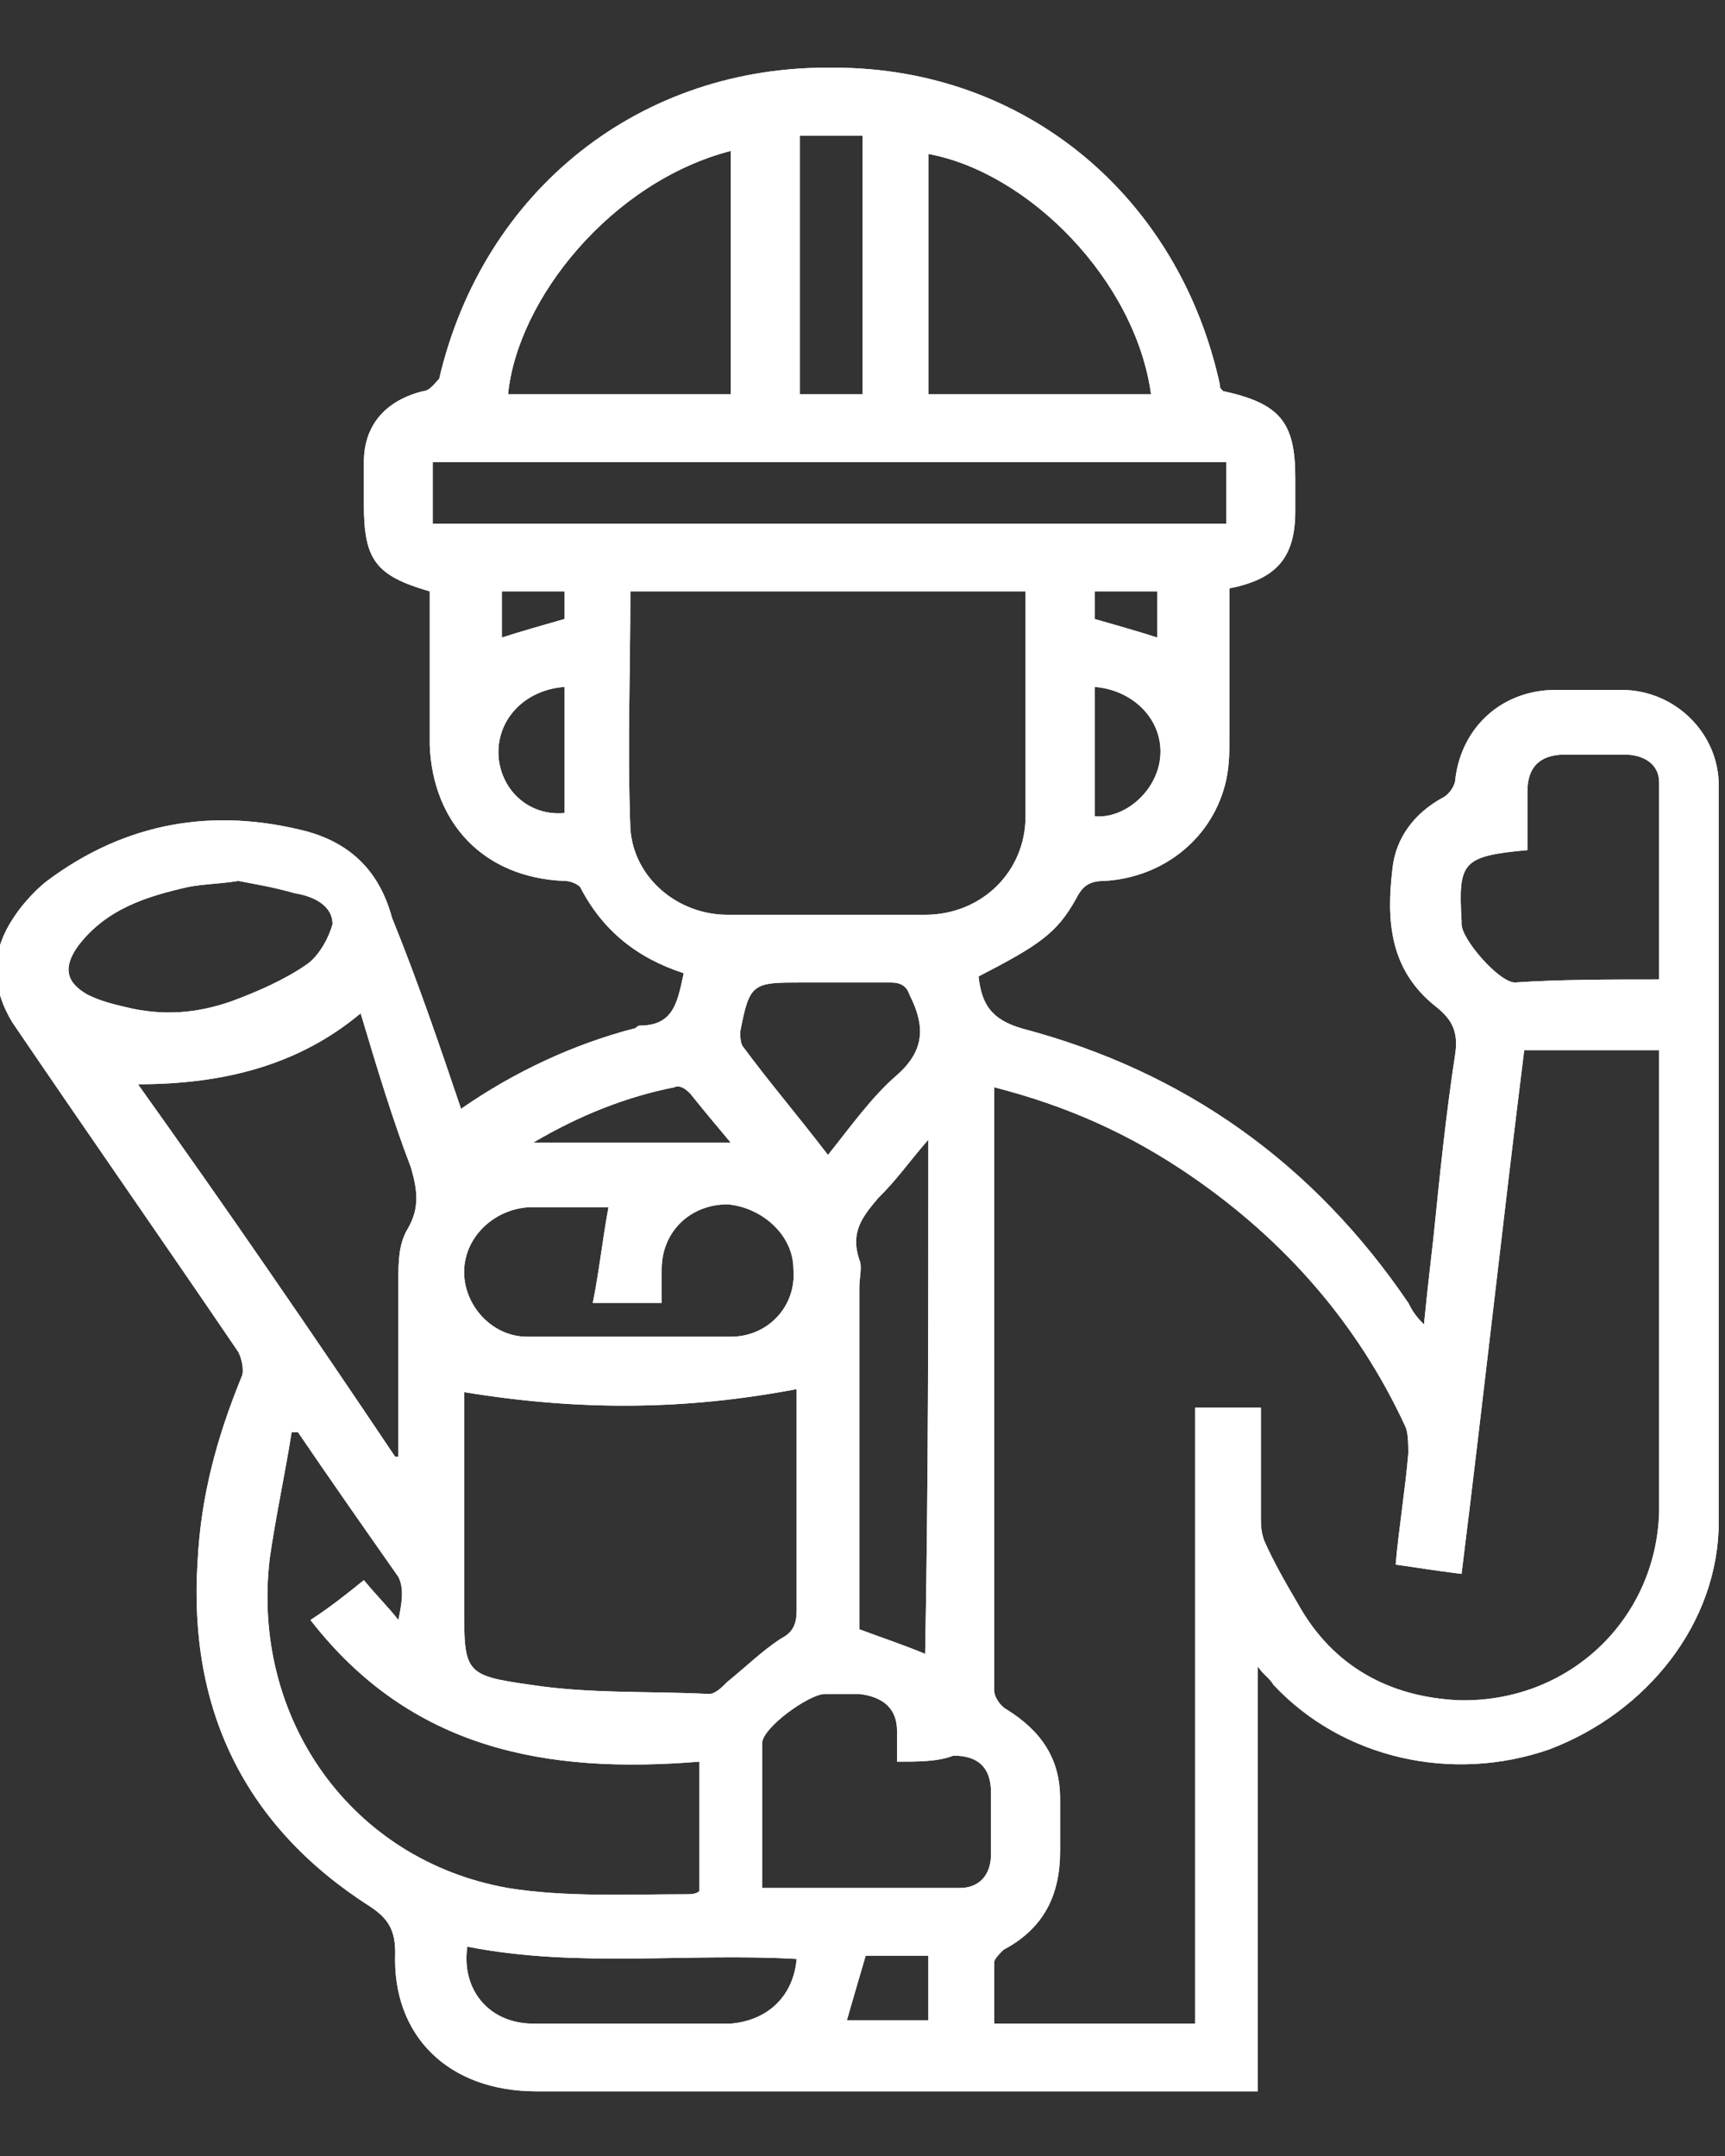 <svg xmlns="http://www.w3.org/2000/svg" xmlns:xlink="http://www.w3.org/1999/xlink" width="40px" height="50px" viewBox="0 0 40 50"><rect x="0" y="0" width="40" height="50" fill="#333333" stroke="none"/><g id="surface1"><path style=" stroke:none;fill-rule:nonzero;fill:rgb(100%,100%,100%);fill-opacity:1;" d="M 10.691 25.715 C 11.926 24.855 13.309 24.215 14.691 23.855 C 14.762 23.855 14.762 23.785 14.836 23.785 C 15.637 23.785 15.711 23.215 15.855 22.57 C 14.762 22.215 13.965 21.57 13.453 20.57 C 13.383 20.5 13.238 20.43 13.09 20.43 C 11.199 20.355 10.035 19.07 9.965 17.285 C 9.965 16.07 9.965 14.93 9.965 13.715 C 8.727 13.355 8.438 13 8.438 11.715 C 8.438 11.355 8.438 11.07 8.438 10.715 C 8.438 9.855 8.945 9.285 9.816 9.07 C 9.965 9.07 10.109 8.855 10.184 8.785 C 11.199 4.43 14.836 1.5 19.344 1.57 C 23.781 1.57 27.344 4.57 28.289 8.93 C 28.289 9 28.289 9 28.363 9.07 C 29.672 9.355 30.035 9.785 30.035 11.07 C 30.035 11.355 30.035 11.57 30.035 11.855 C 30.035 12.93 29.602 13.43 28.508 13.645 C 28.508 14.785 28.508 15.93 28.508 17.07 C 28.508 17.43 28.508 17.715 28.438 18.07 C 28.145 19.43 26.98 20.355 25.602 20.43 C 25.238 20.43 25.09 20.57 24.945 20.855 C 24.508 21.645 24.074 21.93 22.691 22.645 C 22.762 23.285 22.98 23.645 23.711 23.855 C 27.492 24.855 30.473 27 32.656 30.215 C 32.727 30.355 32.801 30.5 33.02 30.715 C 33.09 30 33.164 29.355 33.238 28.715 C 33.383 27.285 33.527 25.855 33.746 24.43 C 33.816 23.93 33.672 23.645 33.309 23.355 C 32.219 22.5 32.145 21.355 32.289 20.145 C 32.363 19.43 32.801 18.855 33.453 18.5 C 33.602 18.43 33.746 18.215 33.746 18.07 C 33.891 16.855 34.836 16 36.074 16 C 36.582 16 37.09 16 37.602 16 C 38.836 16 39.855 17 39.855 18.215 C 39.855 23.93 39.855 29.57 39.855 35.285 C 39.855 37.645 38.184 39.715 35.926 40.57 C 33.672 41.355 31.129 40.785 29.527 39.07 C 29.453 38.93 29.309 38.855 29.164 38.645 C 29.164 41.93 29.164 45.145 29.164 48.5 C 28.945 48.5 28.801 48.5 28.582 48.5 C 23.199 48.5 17.816 48.5 12.438 48.5 C 10.398 48.5 9.09 47.215 9.164 45.285 C 9.164 44.785 9.02 44.5 8.582 44.215 C 5.672 42.355 4.363 39.645 4.582 36.215 C 4.656 34.715 5.02 33.355 5.602 31.93 C 5.672 31.785 5.602 31.5 5.527 31.355 C 3.781 28.785 2.035 26.285 0.289 23.715 C -0.145 23 -0.219 22.285 0.145 21.57 C 0.363 21.145 0.727 20.715 1.09 20.43 C 2.91 19.07 4.945 18.715 7.129 19.285 C 8.145 19.57 8.801 20.215 9.09 21.285 C 9.672 22.715 10.184 24.215 10.691 25.715 Z M 23.055 25.215 C 23.055 29.93 23.055 34.57 23.055 39.215 C 23.055 39.355 23.199 39.57 23.344 39.645 C 24.145 40.145 24.582 40.785 24.582 41.715 C 24.582 42.145 24.582 42.5 24.582 42.93 C 24.582 43.93 24.219 44.715 23.273 45.215 C 23.199 45.285 23.055 45.43 23.055 45.5 C 23.055 46 23.055 46.43 23.055 46.93 C 24.582 46.93 26.109 46.93 27.711 46.93 C 27.711 42.145 27.711 37.355 27.711 32.645 C 28.219 32.645 28.727 32.645 29.238 32.645 C 29.238 33.5 29.238 34.285 29.238 35.145 C 29.238 35.355 29.238 35.5 29.309 35.715 C 29.527 36.215 29.816 36.715 30.109 37.215 C 30.91 38.645 32.219 39.355 33.816 39.43 C 36.363 39.5 38.398 37.57 38.473 35.07 C 38.473 31.57 38.473 28.07 38.473 24.57 C 38.473 24.5 38.473 24.43 38.473 24.355 C 37.383 24.355 36.363 24.355 35.344 24.355 C 34.836 28.43 34.398 32.43 33.891 36.5 C 33.309 36.43 32.871 36.355 32.363 36.285 C 32.438 35.43 32.582 34.57 32.656 33.715 C 32.656 33.5 32.656 33.215 32.582 33.07 C 31.492 30.715 29.816 28.785 27.637 27.285 C 26.184 26.285 24.727 25.645 23.055 25.215 Z M 14.617 13.715 C 14.617 15.57 14.547 17.355 14.617 19.215 C 14.691 20.355 15.711 21.215 16.871 21.215 C 18.398 21.215 19.926 21.215 21.453 21.215 C 22.762 21.215 23.781 20.215 23.781 18.93 C 23.781 18.145 23.781 17.285 23.781 16.5 C 23.781 15.57 23.781 14.645 23.781 13.715 C 20.801 13.715 17.746 13.715 14.617 13.715 Z M 10.762 32.285 C 10.762 33.855 10.762 35.57 10.762 37.215 C 10.762 38.785 10.762 38.855 12.289 39.07 C 13.672 39.285 15.055 39.215 16.438 39.285 C 16.582 39.285 16.727 39.145 16.871 39 C 17.309 38.645 17.672 38.285 18.109 38 C 18.398 37.855 18.473 37.645 18.473 37.355 C 18.473 35.93 18.473 34.5 18.473 33.07 C 18.473 32.785 18.473 32.43 18.473 32.215 C 15.855 32.715 13.383 32.715 10.762 32.285 Z M 6.91 33.215 C 6.836 33.215 6.762 33.215 6.762 33.215 C 6.617 34.145 6.398 35.145 6.254 36.145 C 5.816 39.855 8.145 43.145 11.781 43.785 C 13.09 44 14.547 43.93 15.926 43.93 C 16 43.93 16.145 43.93 16.219 43.855 C 16.219 42.855 16.219 41.855 16.219 40.855 C 12.656 41.145 9.527 40.57 7.199 37.57 C 7.637 37.285 8 37 8.438 36.645 C 8.727 37 9.02 37.285 9.238 37.57 C 9.309 37.215 9.383 36.855 9.238 36.57 C 8.438 35.43 7.637 34.285 6.91 33.215 Z M 9.164 33.785 L 9.238 33.785 C 9.238 33.645 9.238 33.5 9.238 33.355 C 9.238 32.145 9.238 30.93 9.238 29.715 C 9.238 29.285 9.238 28.855 9.453 28.5 C 9.746 28 9.672 27.57 9.527 27.07 C 9.09 25.93 8.727 24.715 8.363 23.5 C 6.91 24.715 5.164 25.145 3.199 25.145 C 5.238 28 7.199 30.855 9.164 33.785 Z M 10.035 12.145 C 16.219 12.145 22.328 12.145 28.438 12.145 C 28.438 11.645 28.438 11.145 28.438 10.715 C 22.328 10.715 16.145 10.715 10.035 10.715 C 10.035 11.145 10.035 11.645 10.035 12.145 Z M 16.945 3.5 C 14.184 4.215 12 6.93 11.781 9.145 C 13.453 9.145 15.199 9.145 16.945 9.145 C 16.945 7.215 16.945 5.355 16.945 3.5 Z M 26.691 9.145 C 26.328 6.5 23.855 4 21.527 3.57 C 21.527 5.43 21.527 7.285 21.527 9.145 C 23.273 9.145 25.02 9.145 26.691 9.145 Z M 38.473 22.715 C 38.473 21.145 38.473 19.645 38.473 18.145 C 38.473 17.715 38.109 17.5 37.672 17.5 C 37.238 17.5 36.727 17.5 36.289 17.5 C 35.711 17.5 35.418 17.785 35.418 18.355 C 35.418 18.785 35.418 19.285 35.418 19.715 C 33.891 19.855 33.816 20 33.891 21.355 C 33.891 21.355 33.891 21.355 33.891 21.43 C 33.891 21.785 34.762 22.785 35.129 22.785 C 36.145 22.715 37.309 22.715 38.473 22.715 Z M 20.801 40.855 C 20.801 40.57 20.801 40.355 20.801 40.145 C 20.801 39.645 20.508 39.355 19.926 39.285 C 19.637 39.285 19.418 39.285 19.129 39.285 C 18.762 39.285 17.672 40.07 17.672 40.43 C 17.672 41.57 17.672 42.645 17.672 43.785 C 19.273 43.785 20.801 43.785 22.254 43.785 C 22.691 43.785 22.98 43.5 22.98 43 C 22.98 42.5 22.98 42.07 22.98 41.57 C 22.98 41 22.691 40.715 22.109 40.715 C 21.746 40.855 21.309 40.855 20.801 40.855 Z M 14.109 28 C 13.602 28 13.09 28 12.582 28 C 12.438 28 12.363 28 12.219 28 C 11.418 28.07 10.762 28.715 10.762 29.5 C 10.762 30.285 11.418 31 12.219 31 C 13.816 31 15.418 31 16.945 31 C 17.816 31 18.473 30.285 18.398 29.43 C 18.398 28.645 17.672 28 16.871 27.93 C 16 27.93 15.344 28.57 15.344 29.43 C 15.344 29.645 15.344 29.93 15.344 30.215 C 14.836 30.215 14.328 30.215 13.746 30.215 C 13.891 29.5 13.965 28.785 14.109 28 Z M 21.527 26.43 C 21.09 26.93 20.801 27.355 20.363 27.785 C 20 28.215 19.711 28.57 19.926 29.215 C 20 29.355 19.926 29.645 19.926 29.855 C 19.926 32.355 19.926 34.855 19.926 37.355 C 19.926 37.5 19.926 37.715 19.926 37.785 C 20.508 38 20.945 38.145 21.453 38.355 C 21.527 34.355 21.527 30.43 21.527 26.43 Z M 5.527 20.43 C 5.09 20.5 4.727 20.5 4.363 20.57 C 3.418 20.785 2.473 21.07 1.816 21.93 C 1.453 22.43 1.527 22.785 2.035 23.07 C 2.328 23.215 2.617 23.285 2.91 23.355 C 3.781 23.57 4.582 23.5 5.383 23.215 C 5.965 23 6.617 22.715 7.129 22.355 C 7.418 22.145 7.637 21.715 7.711 21.43 C 7.711 21 7.273 20.785 6.836 20.715 C 6.328 20.57 5.891 20.5 5.527 20.43 Z M 19.199 26.785 C 19.711 26.145 20.219 25.43 20.801 24.93 C 21.453 24.355 21.453 23.785 21.09 23.07 C 21.02 22.855 20.871 22.785 20.656 22.785 C 20 22.785 19.273 22.785 18.617 22.785 C 17.453 22.785 17.383 22.785 17.164 23.93 C 17.164 24 17.164 24.215 17.238 24.285 C 17.816 25.07 18.547 25.93 19.199 26.785 Z M 18.473 45.43 C 15.926 45.285 13.383 45.645 10.836 45.145 C 10.691 46.145 11.344 46.93 12.363 46.93 C 13.891 46.93 15.418 46.93 16.945 46.93 C 17.816 46.855 18.398 46.285 18.473 45.43 Z M 20 9.145 C 20 7.145 20 5.145 20 3.145 C 19.492 3.145 18.98 3.145 18.547 3.145 C 18.547 5.145 18.547 7.145 18.547 9.145 C 18.98 9.145 19.492 9.145 20 9.145 Z M 12.363 26.5 C 13.965 26.5 15.418 26.5 16.945 26.5 C 16.582 26.07 16.289 25.715 16 25.355 C 15.926 25.285 15.781 25.145 15.637 25.215 C 14.547 25.43 13.453 25.855 12.363 26.5 Z M 13.09 15.93 C 12.145 16 11.492 16.715 11.562 17.57 C 11.637 18.355 12.289 18.93 13.09 18.855 C 13.09 17.93 13.09 16.93 13.09 15.93 Z M 25.383 18.93 C 26.109 19 26.91 18.285 26.91 17.43 C 26.91 16.645 26.254 16 25.383 15.93 C 25.383 16.93 25.383 17.93 25.383 18.93 Z M 21.527 46.855 C 21.527 46.355 21.527 45.855 21.527 45.355 C 21.02 45.355 20.508 45.355 20.074 45.355 C 19.926 45.855 19.781 46.355 19.637 46.855 C 20.289 46.855 20.871 46.855 21.527 46.855 Z M 13.09 14.355 C 13.09 14.145 13.09 13.93 13.09 13.715 C 12.582 13.715 12.074 13.715 11.637 13.715 C 11.637 14.07 11.637 14.43 11.637 14.785 C 12.074 14.645 12.582 14.5 13.09 14.355 Z M 25.383 13.715 C 25.383 14 25.383 14.215 25.383 14.355 C 25.891 14.5 26.398 14.645 26.836 14.785 C 26.836 14.43 26.836 14.07 26.836 13.715 C 26.398 13.715 25.891 13.715 25.383 13.715 Z M 25.383 13.715 "></path><path style=" stroke:none;fill-rule:nonzero;fill:rgb(100%,100%,100%);fill-opacity:1;" d="M 10.691 25.715 C 11.926 24.855 13.309 24.215 14.691 23.855 C 14.762 23.855 14.762 23.785 14.836 23.785 C 15.637 23.785 15.711 23.215 15.855 22.57 C 14.762 22.215 13.965 21.57 13.453 20.57 C 13.383 20.5 13.238 20.43 13.09 20.43 C 11.199 20.355 10.035 19.07 9.965 17.285 C 9.965 16.07 9.965 14.93 9.965 13.715 C 8.727 13.355 8.438 13 8.438 11.715 C 8.438 11.355 8.438 11.07 8.438 10.715 C 8.438 9.855 8.945 9.285 9.816 9.07 C 9.965 9.07 10.109 8.855 10.184 8.785 C 11.199 4.43 14.836 1.5 19.344 1.57 C 23.781 1.57 27.344 4.57 28.289 8.93 C 28.289 9 28.289 9 28.363 9.07 C 29.672 9.355 30.035 9.785 30.035 11.07 C 30.035 11.355 30.035 11.57 30.035 11.855 C 30.035 12.93 29.602 13.43 28.508 13.645 C 28.508 14.785 28.508 15.93 28.508 17.07 C 28.508 17.43 28.508 17.715 28.438 18.07 C 28.145 19.43 26.98 20.355 25.602 20.43 C 25.238 20.43 25.09 20.57 24.945 20.855 C 24.508 21.645 24.074 21.93 22.691 22.645 C 22.762 23.285 22.98 23.645 23.711 23.855 C 27.492 24.855 30.473 27 32.656 30.215 C 32.727 30.355 32.801 30.5 33.02 30.715 C 33.09 30 33.164 29.355 33.238 28.715 C 33.383 27.285 33.527 25.855 33.746 24.43 C 33.816 23.93 33.672 23.645 33.309 23.355 C 32.219 22.5 32.145 21.355 32.289 20.145 C 32.363 19.43 32.801 18.855 33.453 18.5 C 33.602 18.43 33.746 18.215 33.746 18.07 C 33.891 16.855 34.836 16 36.074 16 C 36.582 16 37.09 16 37.602 16 C 38.836 16 39.855 17 39.855 18.215 C 39.855 23.93 39.855 29.57 39.855 35.285 C 39.855 37.645 38.184 39.715 35.926 40.57 C 33.672 41.355 31.129 40.785 29.527 39.07 C 29.453 38.93 29.309 38.855 29.164 38.645 C 29.164 41.93 29.164 45.145 29.164 48.5 C 28.945 48.5 28.801 48.5 28.582 48.5 C 23.199 48.5 17.816 48.5 12.438 48.5 C 10.398 48.5 9.09 47.215 9.164 45.285 C 9.164 44.785 9.02 44.5 8.582 44.215 C 5.672 42.355 4.363 39.645 4.582 36.215 C 4.656 34.715 5.02 33.355 5.602 31.93 C 5.672 31.785 5.602 31.5 5.527 31.355 C 3.781 28.785 2.035 26.285 0.289 23.715 C -0.145 23 -0.219 22.285 0.145 21.57 C 0.363 21.145 0.727 20.715 1.09 20.43 C 2.91 19.07 4.945 18.715 7.129 19.285 C 8.145 19.57 8.801 20.215 9.09 21.285 C 9.672 22.715 10.184 24.215 10.691 25.715 Z M 23.055 25.215 C 23.055 29.93 23.055 34.57 23.055 39.215 C 23.055 39.355 23.199 39.57 23.344 39.645 C 24.145 40.145 24.582 40.785 24.582 41.715 C 24.582 42.145 24.582 42.5 24.582 42.93 C 24.582 43.93 24.219 44.715 23.273 45.215 C 23.199 45.285 23.055 45.43 23.055 45.5 C 23.055 46 23.055 46.43 23.055 46.93 C 24.582 46.93 26.109 46.93 27.711 46.93 C 27.711 42.145 27.711 37.355 27.711 32.645 C 28.219 32.645 28.727 32.645 29.238 32.645 C 29.238 33.5 29.238 34.285 29.238 35.145 C 29.238 35.355 29.238 35.5 29.309 35.715 C 29.527 36.215 29.816 36.715 30.109 37.215 C 30.91 38.645 32.219 39.355 33.816 39.43 C 36.363 39.5 38.398 37.57 38.473 35.07 C 38.473 31.57 38.473 28.07 38.473 24.57 C 38.473 24.5 38.473 24.43 38.473 24.355 C 37.383 24.355 36.363 24.355 35.344 24.355 C 34.836 28.43 34.398 32.43 33.891 36.5 C 33.309 36.43 32.871 36.355 32.363 36.285 C 32.438 35.43 32.582 34.57 32.656 33.715 C 32.656 33.5 32.656 33.215 32.582 33.07 C 31.492 30.715 29.816 28.785 27.637 27.285 C 26.184 26.285 24.727 25.645 23.055 25.215 Z M 14.617 13.715 C 14.617 15.57 14.547 17.355 14.617 19.215 C 14.691 20.355 15.711 21.215 16.871 21.215 C 18.398 21.215 19.926 21.215 21.453 21.215 C 22.762 21.215 23.781 20.215 23.781 18.93 C 23.781 18.145 23.781 17.285 23.781 16.5 C 23.781 15.57 23.781 14.645 23.781 13.715 C 20.801 13.715 17.746 13.715 14.617 13.715 Z M 10.762 32.285 C 10.762 33.855 10.762 35.57 10.762 37.215 C 10.762 38.785 10.762 38.855 12.289 39.07 C 13.672 39.285 15.055 39.215 16.438 39.285 C 16.582 39.285 16.727 39.145 16.871 39 C 17.309 38.645 17.672 38.285 18.109 38 C 18.398 37.855 18.473 37.645 18.473 37.355 C 18.473 35.93 18.473 34.5 18.473 33.07 C 18.473 32.785 18.473 32.43 18.473 32.215 C 15.855 32.715 13.383 32.715 10.762 32.285 Z M 6.91 33.215 C 6.836 33.215 6.762 33.215 6.762 33.215 C 6.617 34.145 6.398 35.145 6.254 36.145 C 5.816 39.855 8.145 43.145 11.781 43.785 C 13.09 44 14.547 43.93 15.926 43.93 C 16 43.93 16.145 43.93 16.219 43.855 C 16.219 42.855 16.219 41.855 16.219 40.855 C 12.656 41.145 9.527 40.57 7.199 37.57 C 7.637 37.285 8 37 8.438 36.645 C 8.727 37 9.02 37.285 9.238 37.57 C 9.309 37.215 9.383 36.855 9.238 36.57 C 8.438 35.43 7.637 34.285 6.91 33.215 Z M 9.164 33.785 L 9.238 33.785 C 9.238 33.645 9.238 33.5 9.238 33.355 C 9.238 32.145 9.238 30.93 9.238 29.715 C 9.238 29.285 9.238 28.855 9.453 28.5 C 9.746 28 9.672 27.57 9.527 27.07 C 9.09 25.93 8.727 24.715 8.363 23.5 C 6.91 24.715 5.164 25.145 3.199 25.145 C 5.238 28 7.199 30.855 9.164 33.785 Z M 10.035 12.145 C 16.219 12.145 22.328 12.145 28.438 12.145 C 28.438 11.645 28.438 11.145 28.438 10.715 C 22.328 10.715 16.145 10.715 10.035 10.715 C 10.035 11.145 10.035 11.645 10.035 12.145 Z M 16.945 3.5 C 14.184 4.215 12 6.93 11.781 9.145 C 13.453 9.145 15.199 9.145 16.945 9.145 C 16.945 7.215 16.945 5.355 16.945 3.5 Z M 26.691 9.145 C 26.328 6.5 23.855 4 21.527 3.57 C 21.527 5.43 21.527 7.285 21.527 9.145 C 23.273 9.145 25.02 9.145 26.691 9.145 Z M 38.473 22.715 C 38.473 21.145 38.473 19.645 38.473 18.145 C 38.473 17.715 38.109 17.5 37.672 17.5 C 37.238 17.5 36.727 17.5 36.289 17.5 C 35.711 17.5 35.418 17.785 35.418 18.355 C 35.418 18.785 35.418 19.285 35.418 19.715 C 33.891 19.855 33.816 20 33.891 21.355 C 33.891 21.355 33.891 21.355 33.891 21.43 C 33.891 21.785 34.762 22.785 35.129 22.785 C 36.145 22.715 37.309 22.715 38.473 22.715 Z M 20.801 40.855 C 20.801 40.57 20.801 40.355 20.801 40.145 C 20.801 39.645 20.508 39.355 19.926 39.285 C 19.637 39.285 19.418 39.285 19.129 39.285 C 18.762 39.285 17.672 40.07 17.672 40.43 C 17.672 41.57 17.672 42.645 17.672 43.785 C 19.273 43.785 20.801 43.785 22.254 43.785 C 22.691 43.785 22.98 43.5 22.98 43 C 22.98 42.5 22.98 42.07 22.98 41.57 C 22.98 41 22.691 40.715 22.109 40.715 C 21.746 40.855 21.309 40.855 20.801 40.855 Z M 14.109 28 C 13.602 28 13.09 28 12.582 28 C 12.438 28 12.363 28 12.219 28 C 11.418 28.07 10.762 28.715 10.762 29.5 C 10.762 30.285 11.418 31 12.219 31 C 13.816 31 15.418 31 16.945 31 C 17.816 31 18.473 30.285 18.398 29.43 C 18.398 28.645 17.672 28 16.871 27.93 C 16 27.93 15.344 28.57 15.344 29.43 C 15.344 29.645 15.344 29.93 15.344 30.215 C 14.836 30.215 14.328 30.215 13.746 30.215 C 13.891 29.5 13.965 28.785 14.109 28 Z M 21.527 26.43 C 21.09 26.93 20.801 27.355 20.363 27.785 C 20 28.215 19.711 28.57 19.926 29.215 C 20 29.355 19.926 29.645 19.926 29.855 C 19.926 32.355 19.926 34.855 19.926 37.355 C 19.926 37.5 19.926 37.715 19.926 37.785 C 20.508 38 20.945 38.145 21.453 38.355 C 21.527 34.355 21.527 30.43 21.527 26.43 Z M 5.527 20.43 C 5.09 20.5 4.727 20.5 4.363 20.57 C 3.418 20.785 2.473 21.07 1.816 21.93 C 1.453 22.43 1.527 22.785 2.035 23.07 C 2.328 23.215 2.617 23.285 2.91 23.355 C 3.781 23.57 4.582 23.5 5.383 23.215 C 5.965 23 6.617 22.715 7.129 22.355 C 7.418 22.145 7.637 21.715 7.711 21.43 C 7.711 21 7.273 20.785 6.836 20.715 C 6.328 20.57 5.891 20.5 5.527 20.43 Z M 19.199 26.785 C 19.711 26.145 20.219 25.43 20.801 24.93 C 21.453 24.355 21.453 23.785 21.09 23.07 C 21.02 22.855 20.871 22.785 20.656 22.785 C 20 22.785 19.273 22.785 18.617 22.785 C 17.453 22.785 17.383 22.785 17.164 23.93 C 17.164 24 17.164 24.215 17.238 24.285 C 17.816 25.07 18.547 25.93 19.199 26.785 Z M 18.473 45.43 C 15.926 45.285 13.383 45.645 10.836 45.145 C 10.691 46.145 11.344 46.93 12.363 46.93 C 13.891 46.93 15.418 46.93 16.945 46.93 C 17.816 46.855 18.398 46.285 18.473 45.43 Z M 20 9.145 C 20 7.145 20 5.145 20 3.145 C 19.492 3.145 18.98 3.145 18.547 3.145 C 18.547 5.145 18.547 7.145 18.547 9.145 C 18.98 9.145 19.492 9.145 20 9.145 Z M 12.363 26.5 C 13.965 26.5 15.418 26.5 16.945 26.5 C 16.582 26.07 16.289 25.715 16 25.355 C 15.926 25.285 15.781 25.145 15.637 25.215 C 14.547 25.43 13.453 25.855 12.363 26.5 Z M 13.09 15.93 C 12.145 16 11.492 16.715 11.562 17.57 C 11.637 18.355 12.289 18.93 13.09 18.855 C 13.09 17.93 13.09 16.93 13.09 15.93 Z M 25.383 18.93 C 26.109 19 26.91 18.285 26.91 17.43 C 26.91 16.645 26.254 16 25.383 15.93 C 25.383 16.93 25.383 17.93 25.383 18.93 Z M 21.527 46.855 C 21.527 46.355 21.527 45.855 21.527 45.355 C 21.02 45.355 20.508 45.355 20.074 45.355 C 19.926 45.855 19.781 46.355 19.637 46.855 C 20.289 46.855 20.871 46.855 21.527 46.855 Z M 13.09 14.355 C 13.09 14.145 13.09 13.93 13.09 13.715 C 12.582 13.715 12.074 13.715 11.637 13.715 C 11.637 14.07 11.637 14.43 11.637 14.785 C 12.074 14.645 12.582 14.5 13.09 14.355 Z M 25.383 13.715 C 25.383 14 25.383 14.215 25.383 14.355 C 25.891 14.5 26.398 14.645 26.836 14.785 C 26.836 14.43 26.836 14.07 26.836 13.715 C 26.398 13.715 25.891 13.715 25.383 13.715 Z M 25.383 13.715 "></path></g></svg>